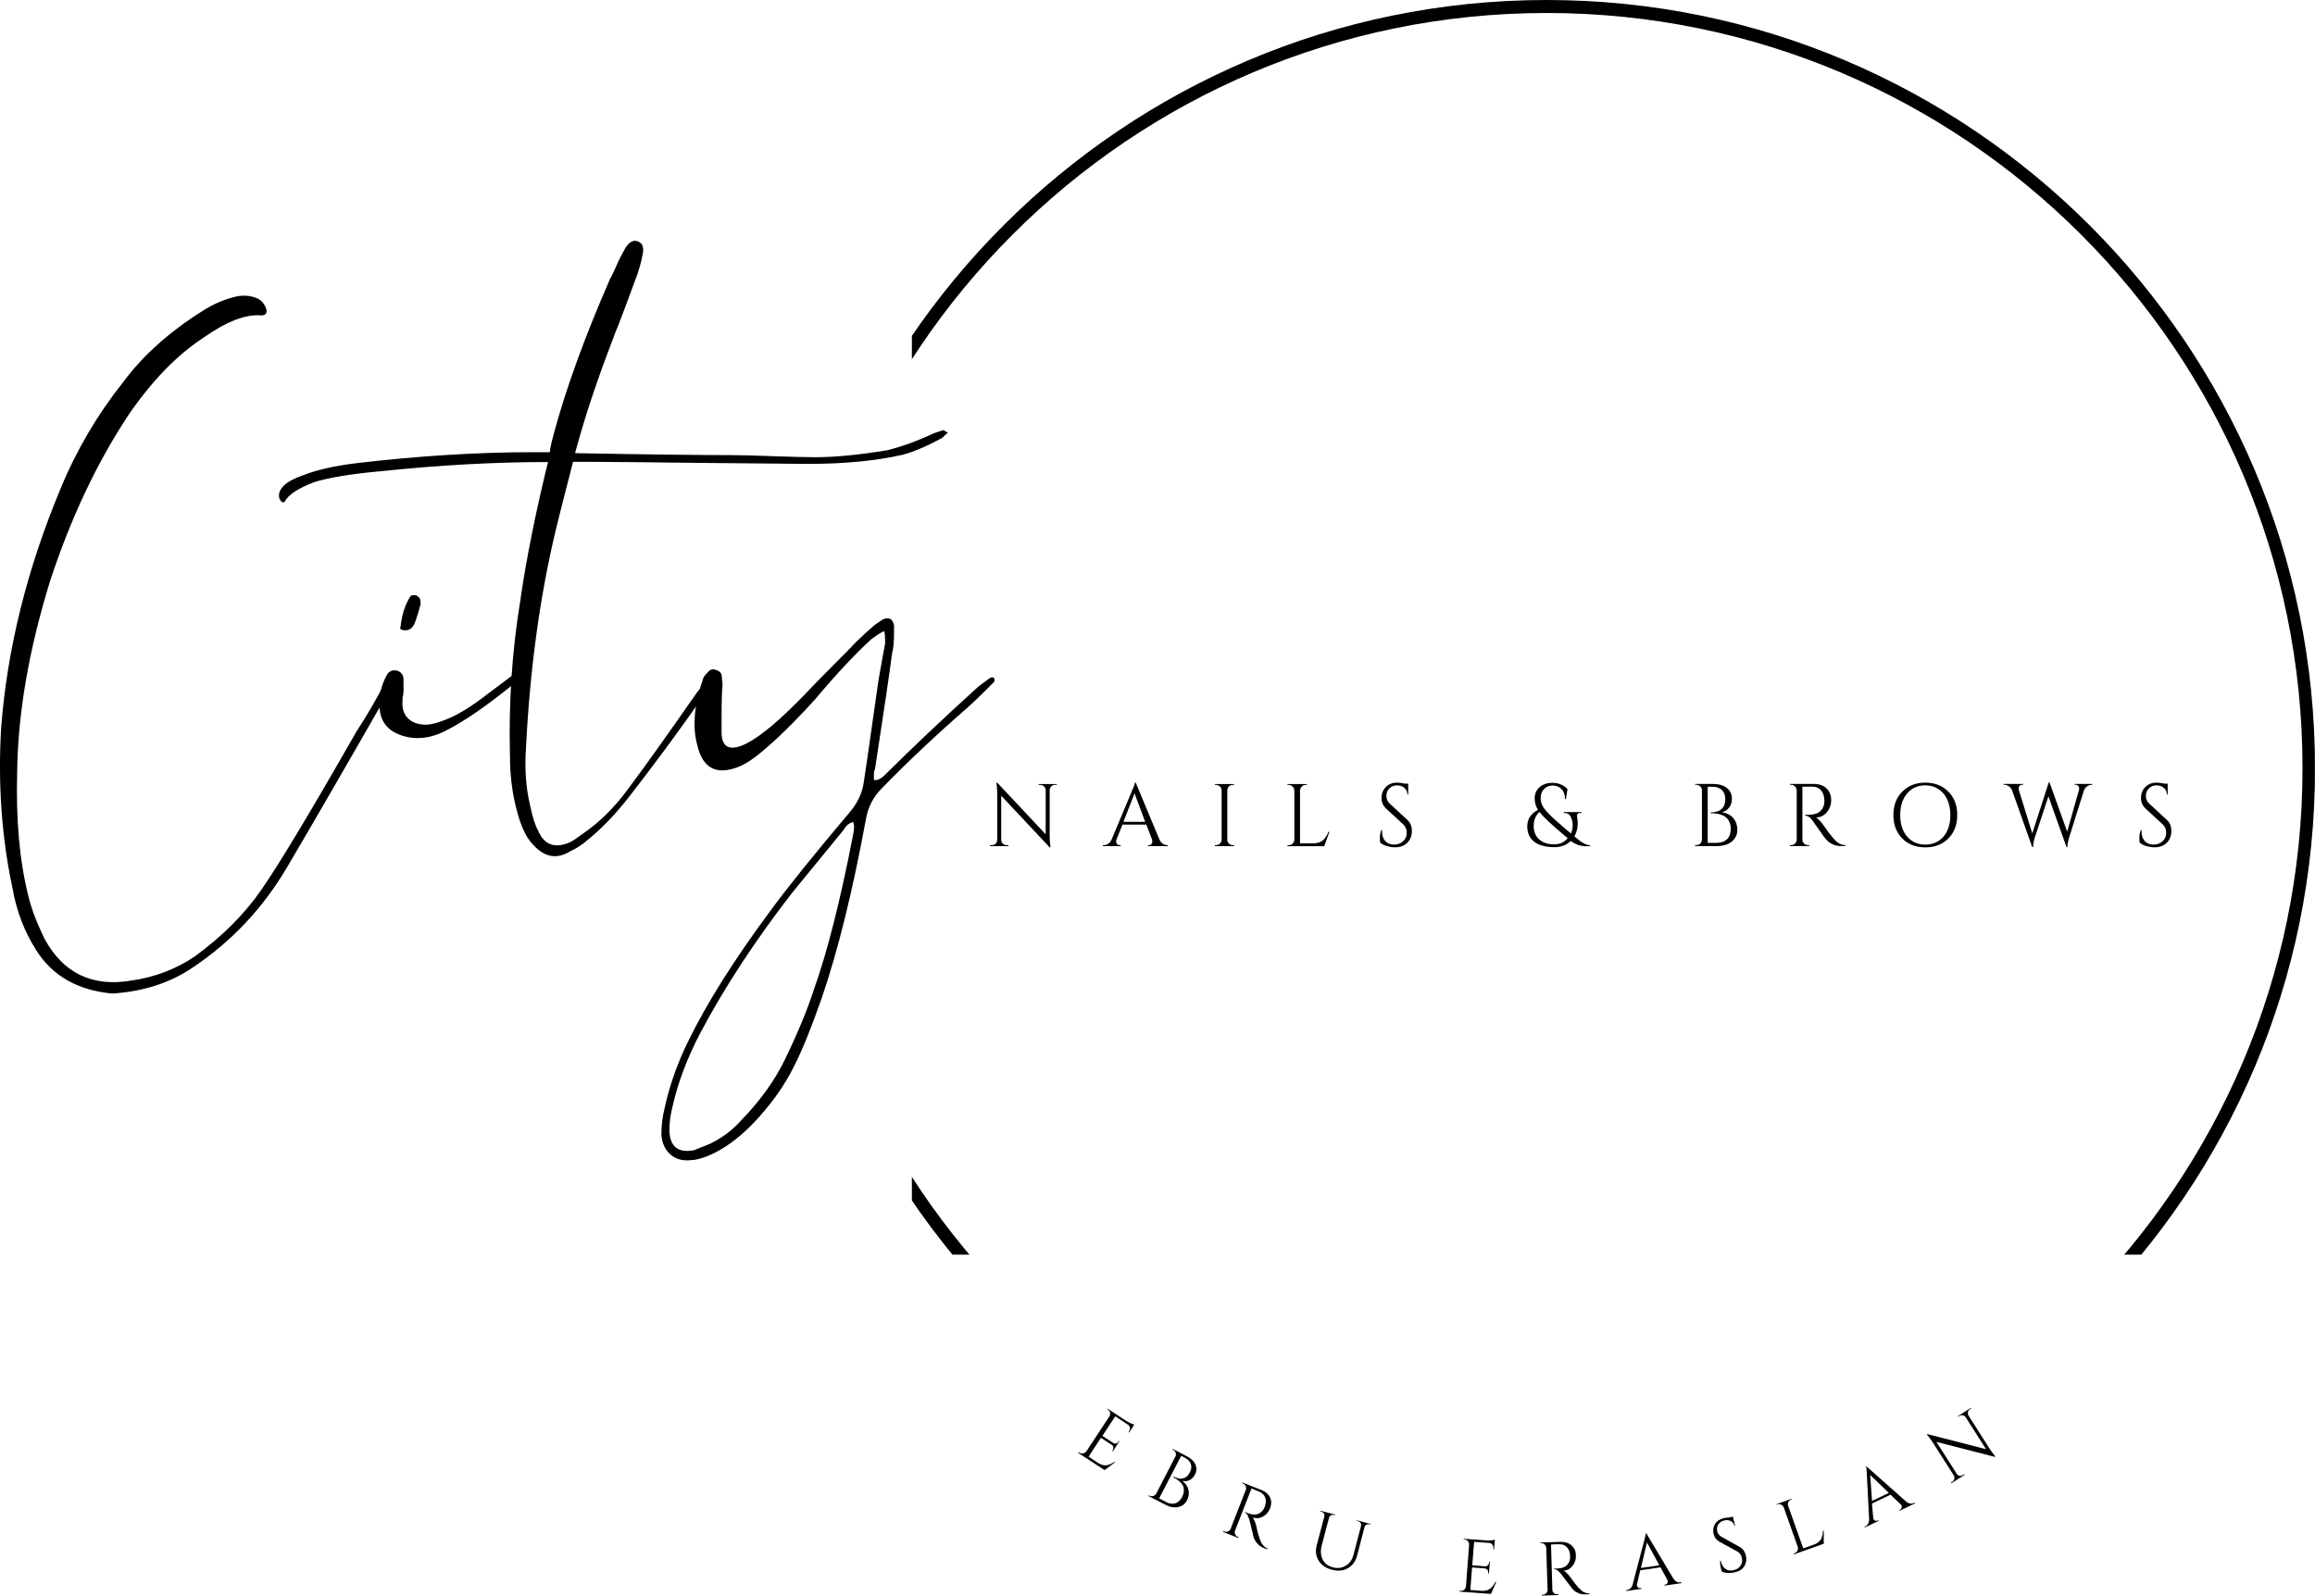 <?xml version="1.0" encoding="UTF-8"?><svg id="Ebene_1" xmlns="http://www.w3.org/2000/svg" xmlns:xlink="http://www.w3.org/1999/xlink" viewBox="0 0 359.71 247.99"><defs><style>.cls-1{fill:none;}.cls-2{clip-path:url(#clippath);}</style><clipPath id="clippath"><rect class="cls-1" x="141.69" width="218" height="195"/></clipPath></defs><g class="cls-2"><path d="M240.33,238.84c-65.79,0-119.38-53.59-119.38-119.46S174.54,0,240.33,0s119.38,53.59,119.38,119.38c.08,65.88-53.51,119.46-119.38,119.46ZM240.33,2.02c-64.74,0-117.36,52.62-117.36,117.36s52.7,117.44,117.36,117.44,117.44-52.7,117.44-117.44S305.07,2.02,240.33,2.02Z"/></g><path d="M17.35,154.41c-5.31-.51-9.21-2.75-11.71-6.71-1.86-2.9-3.1-6.17-3.73-9.81-1.67-7.9-2.24-16.17-1.73-24.79.94-12.26,4.01-24.63,9.21-37.1,2.48-6.04,5.76-11.6,9.81-16.69,3.01-4.05,7.07-7.69,12.17-10.92,1.76-1.14,3.58-1.92,5.46-2.33,1.14-.21,2.18-.1,3.13.31.51.21.93.62,1.25,1.23.42.95.21,1.42-.63,1.42-2.39-.21-5.35.93-8.9,3.42-4.16,2.71-8.05,6.72-11.69,12.02-4.89,7.38-8.95,15.95-12.17,25.73-3.32,10.7-5.04,20.62-5.15,29.77-.21,7.38.36,13.77,1.71,19.19.42,1.86,1.25,4.09,2.5,6.69,2.92,5.42,7.44,7.6,13.56,6.56,3.64-.53,6.92-1.78,9.83-3.75,4.26-3.11,7.69-6.54,10.29-10.29,2.69-3.84,7.63-12.05,14.81-24.63,1.76-2.71,3.27-5.31,4.52-7.81l.63-.6.46-.31c.21.21.31.42.31.63-.42,1.03-.78,1.75-1.08,2.17-6.24,10.92-11.44,19.91-15.6,26.98-3.74,6.35-8.62,11.54-14.65,15.58-3.54,2.41-7.75,3.76-12.63,4.06Z"/><path d="M63.02,97.97c-.31,0-.54-.05-.71-.15-.16-.11-.18-.27-.06-.48.21-1.88.72-3.44,1.54-4.69,0-.09.26-.15.79-.15.09,0,.3.16.63.46.09.21.15.52.15.94-.52,1.88-.88,2.97-1.08,3.27-.32.53-.74.79-1.25.79ZM62.56,114.35c-2.41-.73-3.6-2.34-3.6-4.83,0-1.67.36-3.17,1.1-4.52.3-.63.82-.89,1.56-.79.72.21,1.08.68,1.08,1.42v1.71c0,.42-.05.78-.15,1.08v.48c-.11,1.14.17,2.05.83,2.73.68.67,1.59,1,2.75,1,.83,0,1.86-.26,3.1-.77,1.88-.73,4.01-2.03,6.4-3.9l3.75-2.81c.51-.3.88-.41,1.08-.31.21,0,.31.16.31.48s-.1.46-.31.46c-4.68,3.85-8.53,6.5-11.54,7.96-2.18,1.04-4.31,1.25-6.38.63Z"/><path d="M147.05,67.1c.11,0,.17.06.17.17,0,.1-.06.15-.17.15l-.63.63c-2.28,1.25-4.35,2.14-6.23,2.65-4.16.93-9.04,1.4-14.65,1.4-1.36,0-6.74-.05-16.15-.15-9.41-.11-15.25-.17-17.54-.17h-2.81c-1.66,6.45-2.54,9.93-2.65,10.46-2.5,10.39-4.06,21.77-4.67,34.15-.21,3.11,0,6.02.63,8.73.4,1.88.81,3.18,1.23,3.9.94,2.29,2.61,2.92,5,1.88.42-.21,1.04-.63,1.88-1.25,2.59-1.76,4.93-4.05,7-6.85,2.5-3.33,6.14-8.43,10.92-15.29,1.25-1.55,2.08-2.38,2.5-2.48.11.42.14.68.08.77-.06.1-.32.49-.79,1.17-.46.68-.74,1.07-.85,1.17-3.85,5.52-7.8,10.87-11.85,16.06-2.07,2.6-4.15,4.73-6.23,6.4-.83.72-1.72,1.29-2.65,1.71-2.18,1.36-4.21.9-6.08-1.4-.63-.72-1.2-1.81-1.71-3.27-1.04-3.13-1.56-6.51-1.56-10.15-.21-8.21.31-16.16,1.56-23.85.93-6.54,2.38-13.82,4.35-21.83-8.21,0-16.83.47-25.88,1.42-4.68.42-8.17.99-10.46,1.71-2.48.95-3.99,1.93-4.52,2.96,0,.11-.15.17-.46.17-.3-.32-.46-.58-.46-.79-.11-.61.15-1.23.77-1.85.72-.63,1.71-1.15,2.96-1.56,2.08-.83,4.84-1.46,8.27-1.88,9.67-1.14,18.86-1.71,27.58-1.71h2.5c0-.32.07-.79.23-1.42.17-.63.3-1.15.4-1.56,1.88-6.96,4.78-14.96,8.73-24,.21-.32.46-.84.77-1.56.32-.72.58-1.29.79-1.71l.77-1.42c.63-1.03,1.3-1.39,2.02-1.08.73.31.95,1.04.65,2.19-.11.72-.38,1.71-.79,2.96-.42,1.14-1.02,2.75-1.79,4.83-.78,2.08-1.32,3.49-1.63,4.21-2.29,5.93-4.11,11.23-5.46,15.9l-.79,2.81c11.23.21,19.45.31,24.65.31,1.34,0,3.45.06,6.31.17,2.86.1,5.01.15,6.46.15,3.01,0,6.71-.36,11.08-1.08,2.18-.53,4.63-1.42,7.33-2.67l1.4-.46c.09,0,.25.1.46.31Z"/><path d="M107.6,180.28c-1.34.21-2.46-.05-3.33-.77-.89-.72-1.39-1.77-1.5-3.13,0-1.46.16-2.81.48-4.04.72-3.43,1.92-6.86,3.58-10.29,2.92-6.03,7.23-12.89,12.94-20.58,2.59-3.54,6.7-8.64,12.31-15.29,1.04-1.23,1.72-2.58,2.04-4.04.09-.42.88-5.77,2.33-16.06.11-.72.29-1.76.54-3.1.26-1.36.44-2.35.54-2.98,0-1.14-.05-1.76-.15-1.88-.21,0-.89.42-2.02,1.25-2.6,2.39-5.51,5.51-8.73,9.35-3.22,3.54-6.04,6.3-8.44,8.27-1.24,1.04-2.38,1.77-3.42,2.19-3.43,1.35-5.56.25-6.4-3.29-.83-2.9-.52-6.43.94-10.58.09-.21.41-.57.94-1.1.3-.21.67-.23,1.08-.06.42.16.68.39.79.69l.15,1.56c-.1.93-.15,2.65-.15,5.15v2.5c.09,1.97,1.13,2.59,3.1,1.85,1.04-.4,2.29-1.18,3.75-2.33,1.25-.93,3.01-2.54,5.29-4.83,1.67-1.76,4.26-4.41,7.79-7.94.73-.83,1.94-1.98,3.6-3.44.09-.11.61-.48,1.54-1.1.94-.4,1.52-.09,1.73.94v.94c0,1.57-.1,2.72-.31,3.44-.42,3.22-1.3,9.2-2.65,17.94-.11.21-.17.52-.17.94v.77c.53.1,1.09-.17,1.71-.79,4.17-4.15,9-8.72,14.5-13.71l1.88-1.4c.32-.11.53-.06.63.15v.46l-.94.94c-1.35,1.36-2.39,2.35-3.1,2.98-5,4.36-9.47,8.57-13.42,12.63-1.35,1.35-2.18,2.96-2.5,4.83-2.07,11.22-4.35,20.47-6.85,27.75-1.56,4.47-2.96,7.95-4.21,10.44-1.56,3.22-3.79,6.34-6.71,9.35-2.18,2.19-4.36,3.76-6.54,4.69-.95.42-1.83.67-2.67.77ZM107.91,178.74l2.35-.94c1.97-.95,3.63-2.2,4.98-3.75,2.92-3.02,5.15-6.14,6.71-9.35,1.97-4.06,3.48-7.7,4.52-10.92,2.08-5.82,4.11-13.82,6.08-24,.21-.94.21-1.63,0-2.04-.32.11-.58.24-.79.4-.2.16-.4.39-.6.71-.21.31-.37.52-.48.63l-7.65,9.35c-5.71,7.38-10.44,14.6-14.19,21.67-2.07,3.94-3.52,7.79-4.35,11.54-.32,1.23-.48,2.48-.48,3.73.11,2.5,1.41,3.49,3.9,2.98Z"/><path d="M167.74,225.78c.18.13.36.16.56.1.21-.04.36-.14.48-.27l3.63-5.52c.09-.18.11-.36.06-.56-.06-.19-.17-.34-.33-.46l-.1-.06.04-.08,2.9,1.9c.21.13.44.25.71.38.28.11.46.18.56.19l-.79,1.25-.1-.06.1-.19c.11-.15.15-.32.1-.5-.03-.18-.11-.32-.25-.44l-2.02-1.33-2,3.04,1.69,1.1c.13.08.26.11.42.08.15-.03.27-.11.35-.25l.08-.15.1.06-1,1.56-.1-.06.08-.15c.08-.13.11-.26.08-.42-.02-.15-.08-.27-.21-.35l-1.71-1.13-1.92,2.94,1.42.94c.48.32.92.45,1.31.4.4-.04.83-.22,1.29-.54l.1.06-1.63,1.23-4.1-2.67.06-.1.13.06Z"/><path d="M181,233.82l-2.56-1.31.08-.1.1.06c.19.09.38.11.56.04.19-.06.34-.17.46-.33l3-5.81c.09-.18.11-.36.04-.56-.06-.21-.18-.36-.38-.46l-.1-.06.02-.1,2.08,1.08c.72.36,1.2.81,1.44,1.33.23.53.21,1.06-.06,1.58-.22.42-.52.71-.88.88-.36.16-.73.19-1.1.1.51.38.83.83.96,1.38.14.54.06,1.09-.23,1.65-.29.57-.75.92-1.38,1.04-.61.14-1.3,0-2.06-.4ZM180.1,232.88l1.04.54.02.02c.53.28,1.01.34,1.46.21.44-.14.8-.48,1.08-1.02.15-.31.23-.59.25-.85.01-.28-.02-.53-.08-.75-.24-.54-.77-1.02-1.58-1.44l.06-.1s.03.02.08.04c.07.03.16.07.27.13.13.04.26.08.42.13.15.04.3.05.46.02.15-.03.3-.06.46-.1.33-.14.61-.43.85-.88.23-.46.28-.88.15-1.27-.13-.4-.44-.73-.94-1l-.56-.29-3.44,6.63Z"/><path d="M195.19,231.64l-.73-.29-2.56,6.56c-.07.18-.06.36.02.54.08.19.23.33.44.42l.1.04-.02.13-2.4-.94.04-.13.13.06c.19.07.38.07.56,0,.19-.07.34-.2.44-.4l2.38-6.1c.07-.19.05-.38-.04-.56-.08-.19-.22-.32-.42-.4l-.13-.06.04-.1,2.96,1.17c.67.27,1.11.66,1.35,1.17.23.52.23,1.07,0,1.67-.22.58-.6,1.02-1.15,1.31-.53.28-1.05.31-1.56.1.09.1.19.26.27.48.09.21.17.42.23.63.26,1.14.45,1.84.56,2.13.13.29.21.49.25.6.04.11.09.21.17.31.07.11.15.21.23.29.18.18.38.31.6.4l-.04.13-.6-.23c-.31-.13-.57-.3-.79-.52-.22-.22-.39-.42-.48-.58-.1-.17-.18-.33-.23-.48-.04-.16-.16-.64-.35-1.46-.2-.82-.31-1.28-.35-1.4-.04-.13-.09-.25-.15-.38-.11-.34-.29-.57-.52-.67l.02-.08c.07.03.15.06.23.1.09.03.21.07.35.13.92.33,1.64.18,2.17-.48.11-.13.19-.25.23-.38.05-.13.09-.21.1-.25.18-.5.2-.94.06-1.33-.13-.39-.39-.68-.79-.88-.17-.08-.38-.17-.63-.27Z"/><path d="M212.95,236.97l-.17-.06c-.17-.04-.32-.02-.46.06-.14.07-.24.18-.29.33l-1.17,4.52c-.24.88-.72,1.51-1.44,1.92-.71.4-1.53.48-2.46.23-.93-.24-1.62-.7-2.06-1.4-.43-.71-.54-1.5-.31-2.38l1.19-4.5c.05-.23,0-.43-.17-.58-.08-.07-.18-.13-.29-.17l-.19-.04.02-.1,2.31.6-.02.1-.17-.04c-.17-.04-.32-.02-.46.06-.14.07-.24.18-.29.33l-1.15,4.35c-.21.83-.16,1.56.15,2.19.3.61.83,1.01,1.58,1.21.75.19,1.42.11,2-.25.59-.35,1-.91,1.21-1.69l1.17-4.5c.04-.17.01-.32-.08-.46-.08-.14-.21-.23-.38-.27l-.19-.04.02-.1,2.1.56-.02.1Z"/><path d="M226.95,247.26c.21.02.39-.04.54-.17.17-.14.26-.3.29-.5l.5-6.58c-.02-.19-.09-.36-.23-.5-.13-.15-.29-.23-.48-.25h-.13l-.02-.1,3.44.25c.23.02.5.02.79,0,.29-.03.5-.06.63-.1l-.13,1.48h-.13l.02-.21c.01-.19-.04-.36-.15-.5-.11-.15-.26-.24-.44-.27l-2.4-.17-.29,3.65,1.98.15c.15.02.29-.03.42-.13.13-.11.19-.25.21-.42v-.17h.13l-.15,1.83h-.13l.02-.17c.01-.15-.03-.28-.13-.4-.1-.11-.22-.18-.38-.21l-2-.15-.27,3.5,1.67.13c.58.04,1.03-.05,1.35-.29.33-.23.63-.6.88-1.1l.13.02-.83,1.85-4.88-.35v-.13h.15Z"/><path d="M241.77,240.01l-.77.04.21,7.04c0,.2.07.36.23.5.15.14.34.2.56.19h.13l.02.13-2.58.08v-.13h.15c.21-.01.38-.09.52-.23.14-.14.21-.31.23-.52l-.21-6.54c-.02-.21-.1-.38-.25-.52-.16-.15-.33-.22-.54-.21h-.15v-.1l3.19-.1c.71-.01,1.27.18,1.69.56.43.38.65.89.67,1.52.03.63-.15,1.18-.52,1.65-.38.47-.84.72-1.4.73.11.06.25.16.42.31.17.16.32.32.46.5.69.95,1.15,1.53,1.35,1.75.22.21.38.35.46.44s.17.17.27.25c.11.07.22.12.33.15.23.11.48.16.73.15v.13l-.65.02c-.33.02-.66-.03-.96-.15-.29-.13-.52-.24-.67-.35-.14-.13-.27-.25-.38-.38-.11-.13-.42-.52-.92-1.19-.5-.68-.79-1.07-.88-1.17-.08-.09-.17-.19-.25-.27-.27-.28-.52-.41-.77-.4v-.1h.25c.09-.01.22-.02.38-.02.97-.05,1.57-.48,1.79-1.29.05-.15.07-.3.06-.44v-.27c-.03-.53-.18-.94-.46-1.25-.27-.32-.61-.48-1.04-.5h-.71Z"/><path d="M261.17,245.93h.08l.02.13-2.63.38-.02-.13.1-.02c.17-.03.28-.09.35-.21.07-.11.09-.21.08-.31-.02-.09-.05-.19-.1-.27l-1.04-1.9-3.15.46-.48,2.1c-.03.11-.04.22-.02.31.01.08.07.18.17.27.09.08.23.11.4.08h.1l.02.13-2.35.33-.02-.13.1-.02c.21-.03.4-.11.56-.27.18-.15.3-.35.35-.6l1.75-6.65c.19-.68.28-1.1.27-1.27l.1-.02,4.19,7.02c.15.22.32.39.52.5.21.1.42.13.63.08ZM254.98,243.7l2.85-.42-1.92-3.54-.94,3.96Z"/><path d="M267.55,244.23c-.06-.11-.12-.32-.19-.63-.07-.3-.1-.65-.08-1.02l.1-.02c.03.08.05.18.06.27.13.46.36.81.71,1.04.36.24.77.29,1.23.17.48-.11.84-.34,1.08-.71.23-.36.3-.76.19-1.21-.1-.44-.33-.77-.69-.98l-2.73-1.48c-.51-.28-.83-.69-.96-1.23-.14-.54-.07-1.05.19-1.52.27-.47.71-.78,1.33-.94.29-.08.63-.13,1-.13l.46-.13.35,1.4-.1.04c-.08-.34-.28-.59-.58-.75-.31-.15-.66-.18-1.04-.08-.39.1-.69.31-.9.63-.19.31-.24.66-.15,1.06.1.39.34.68.73.88l2.75,1.54c.48.25.8.68.96,1.29.15.61.08,1.17-.21,1.67-.29.49-.77.81-1.42.96-.33.08-.7.13-1.1.13-.41-.01-.74-.09-1-.25Z"/><path d="M278.87,241.39c.19-.07.33-.19.42-.38.09-.18.11-.36.06-.56l-2.19-6.17c-.08-.19-.21-.33-.4-.42-.19-.09-.39-.11-.58-.04l-.15.06-.02-.08,2.44-.88.02.08-.15.06c-.26.1-.43.29-.5.56-.03.14-.02.27.02.4l2.35,6.63,1.6-.56c.54-.19.92-.46,1.13-.81.21-.34.32-.8.33-1.35l.13-.04v2.04l-4.63,1.65-.04-.13.15-.06Z"/><path d="M297.45,233.57l.08-.02.06.1-2.4,1.15-.06-.1.1-.06c.14-.07.22-.17.25-.29.04-.14.04-.25,0-.33-.04-.09-.1-.17-.17-.23l-1.56-1.48-2.88,1.38.19,2.15c0,.1.02.19.06.27s.11.16.23.23c.13.06.26.05.42-.02l.08-.04.06.1-2.15,1.02-.06-.1.1-.04c.19-.08.34-.22.46-.42.13-.21.18-.44.17-.71l-.35-6.88c-.02-.69-.06-1.11-.13-1.27l.1-.04,6.13,5.44c.21.17.42.27.65.31.22.03.42,0,.6-.1ZM290.89,233.28l2.6-1.25-2.9-2.79.29,4.04Z"/><path d="M306.1,219.03c-.17.1-.27.24-.31.44-.04.2-.02.38.08.54l3.27,5.13c.25.39.51.74.77,1.06l.13.19-.08.04-9.08-2.33,3.15,4.94c.14.24.34.35.63.35.13-.03.23-.07.33-.13l.21-.13.06.1-2.06,1.31-.06-.1.19-.13c.17-.11.28-.26.33-.44.05-.19.03-.38-.08-.56l-3.29-5.17c-.26-.39-.52-.73-.77-1.04l-.13-.15.08-.06,9.13,2.35-3.15-4.94c-.11-.18-.27-.29-.46-.33-.2-.04-.38,0-.54.1l-.19.13-.06-.08,2.04-1.31.06.08-.19.13Z"/><path d="M163.95,121.98c-.24,0-.44.08-.6.25-.16.16-.24.35-.25.58v7.13c0,.53.03,1.03.1,1.5l.02.25h-.13l-7.52-8.02v6.88c.01.32.16.56.44.71.13.07.26.1.42.1h.25v.15h-2.83v-.15h.25c.23,0,.44-.07.6-.23.17-.17.25-.36.25-.6v-7.17c0-.55-.04-1.05-.1-1.5l-.02-.21h.13l7.52,8.02v-6.83c0-.25-.08-.45-.25-.6-.17-.17-.37-.25-.6-.25h-.25v-.13h2.83v.13h-.25Z"/><path d="M181.33,131.36h.13v.15h-3.1v-.15h.13c.19,0,.33-.05.42-.17.09-.13.15-.24.15-.35s-.02-.22-.04-.33l-.9-2.35h-3.71l-.94,2.35c-.03.11-.04.22-.04.33s.05.23.15.35c.09.11.23.17.42.17h.13v.15h-2.77v-.15h.13c.23,0,.46-.07.69-.21.22-.15.4-.36.54-.65l3.1-7.42c.34-.75.52-1.23.52-1.44h.13l3.69,8.85c.13.28.3.49.52.65.22.14.45.21.69.21ZM174.56,127.73h3.38l-1.65-4.42-1.73,4.42Z"/><path d="M188.92,131.36c.25,0,.46-.08.63-.25s.26-.36.27-.6v-7.67c-.02-.23-.1-.44-.27-.6s-.38-.25-.63-.25h-.17v-.13h3.02v.13h-.19c-.24,0-.45.08-.63.25-.17.17-.25.37-.25.6v7.67c0,.24.08.44.25.6.18.17.39.25.63.25h.19v.15h-3.02v-.15h.17Z"/><path d="M200.22,131.36c.25,0,.46-.08.63-.25s.26-.36.27-.6v-7.65c-.02-.23-.1-.44-.27-.6-.17-.18-.38-.27-.63-.27h-.17v-.13h3.02v.13h-.19c-.33,0-.58.15-.75.44-.08.14-.13.29-.13.44v8.21h1.96c.68,0,1.2-.15,1.56-.44.36-.3.66-.76.9-1.35h.15l-.81,2.23h-5.71v-.15h.17Z"/><path d="M214.45,130.94c-.03-.13-.04-.36-.04-.73s.07-.77.21-1.19h.13v.29c0,.57.17,1.04.5,1.42.34.36.8.54,1.35.54s1.05-.17,1.42-.52c.38-.34.56-.78.56-1.31s-.18-.96-.52-1.29l-2.67-2.46c-.49-.46-.73-1.01-.73-1.67s.21-1.21.65-1.67c.44-.47,1.03-.71,1.77-.71.34,0,.74.05,1.19.15h.54v1.69h-.13c0-.43-.16-.77-.46-1.02-.29-.26-.68-.4-1.15-.4s-.87.16-1.19.48c-.31.31-.46.7-.46,1.17s.18.88.54,1.21l2.73,2.52c.46.42.69.99.69,1.73s-.24,1.34-.71,1.81c-.47.47-1.1.71-1.88.71-.41,0-.83-.06-1.29-.19s-.81-.31-1.06-.56Z"/><path d="M245.55,126.34c-.2,0-.33.05-.42.15-.07.1-.1.19-.1.27s.02.23.06.44c.04.2.06.46.06.79,0,.72-.18,1.39-.52,2,.33.28.59.49.79.65.19.16.44.31.75.48.32.16.61.24.88.25v.15h-.88c-.16-.01-.28-.03-.38-.06-.1-.03-.23-.05-.4-.08-.17-.04-.31-.09-.44-.17-.33-.14-.63-.3-.88-.5-.66.64-1.51.96-2.56.96-1.33,0-2.37-.28-3.1-.83-.74-.57-1.1-1.36-1.1-2.4,0-1.14.55-1.99,1.67-2.56-.35-.55-.52-1.17-.52-1.83s.25-1.24.75-1.69c.51-.46,1.19-.69,2.02-.69.47,0,.92.09,1.33.27.43.18.76.42,1,.71l-.25,1.56h-.13c0-.67-.18-1.19-.54-1.56-.36-.38-.82-.56-1.38-.56s-1.01.19-1.35.56c-.35.36-.52.82-.52,1.38s.17,1.08.5,1.56c.34.49,1.01,1.18,2,2.06,1,.88,1.73,1.51,2.21,1.9.18-.43.27-.86.27-1.31s-.1-.88-.29-1.27c-.2-.4-.49-.6-.88-.6h-.21v-.15h2.75v.15h-.21ZM243.61,130.29c-2.35-1.94-3.81-3.31-4.4-4.1-.6.56-.9,1.28-.9,2.17s.28,1.59.85,2.1c.57.52,1.35.77,2.35.77.84,0,1.54-.31,2.08-.94Z"/><path d="M266.73,131.5h-3.35v-.15h.17c.25,0,.46-.07.63-.23.17-.17.26-.38.27-.63v-7.67c0-.23-.09-.44-.27-.6-.17-.17-.38-.25-.63-.25h-.17v-.13h2.73c.96,0,1.69.21,2.21.63.53.42.79.97.79,1.67,0,.56-.15,1.02-.44,1.38-.29.36-.66.6-1.08.73.73.11,1.31.41,1.73.9.42.49.63,1.1.63,1.83s-.29,1.34-.85,1.81c-.56.47-1.34.71-2.35.71ZM265.34,131h1.38c.69,0,1.23-.19,1.63-.56.39-.39.58-.93.58-1.63,0-.4-.07-.75-.21-1.04-.13-.3-.29-.54-.5-.71-.53-.44-1.33-.67-2.4-.67h-.02v-.13h.13c.08,0,.19,0,.33-.02.15-.03.32-.06.5-.1.19-.04.36-.11.5-.21.15-.11.29-.23.42-.38.26-.3.4-.76.4-1.35s-.18-1.06-.52-1.4c-.33-.34-.83-.52-1.48-.52h-.73v8.71Z"/><path d="M280.94,122.27h-.88v8.23c0,.24.08.44.25.6s.38.25.63.25h.17l.02.15h-3.02v-.15h.17c.25,0,.46-.07.63-.23.17-.17.26-.38.27-.63v-7.65c-.02-.23-.1-.44-.27-.6-.17-.18-.38-.27-.63-.27h-.17v-.13h3.71c.84,0,1.51.23,1.98.69.48.46.73,1.06.73,1.81s-.23,1.38-.69,1.92c-.46.53-1.02.79-1.67.79.14.07.3.2.48.4.19.18.36.38.52.58.79,1.13,1.3,1.82,1.54,2.08.23.27.4.45.5.54.11.1.22.2.33.29.13.08.24.16.35.21.28.13.56.19.85.19v.15h-.75c-.39,0-.76-.07-1.1-.21-.33-.15-.59-.3-.77-.44-.17-.15-.31-.3-.44-.44-.13-.15-.47-.63-1.04-1.44-.56-.8-.89-1.26-.98-1.38-.08-.13-.18-.24-.27-.35-.29-.3-.58-.46-.88-.46v-.15c.07.02.16.02.27.02.13,0,.28,0,.46-.02,1.14-.03,1.85-.51,2.15-1.44.05-.18.08-.34.08-.5v-.33c-.02-.61-.18-1.1-.48-1.48-.31-.38-.72-.57-1.23-.6-.22-.01-.5-.02-.83-.02Z"/><path d="M295.58,123.04c.92-.93,2.11-1.4,3.58-1.4s2.67.47,3.58,1.4c.92.92,1.38,2.13,1.38,3.63s-.46,2.72-1.38,3.65c-.92.92-2.11,1.38-3.58,1.38s-2.67-.46-3.58-1.38c-.92-.93-1.38-2.15-1.38-3.65s.46-2.71,1.38-3.63ZM296.33,130.02c.72.83,1.67,1.25,2.83,1.25s2.13-.42,2.83-1.25c.71-.84,1.06-1.96,1.06-3.35,0-.9-.16-1.7-.48-2.4-.32-.71-.78-1.25-1.38-1.63-.58-.39-1.27-.58-2.04-.58-1.17,0-2.11.43-2.83,1.27-.71.85-1.06,1.97-1.06,3.35s.35,2.49,1.06,3.33Z"/><path d="M325.15,121.98h-.13c-.33,0-.64.13-.9.38-.14.13-.24.29-.31.48l-2.29,7.29c-.18.58-.28,1.1-.29,1.54h-.13l-2.81-7.9-2.1,6.35c-.18.58-.28,1.1-.29,1.54h-.13l-3.13-8.83c-.11-.28-.29-.48-.52-.63-.22-.15-.45-.23-.69-.23h-.13v-.13h3.06v.13h-.13c-.2,0-.34.06-.44.19-.08.13-.13.24-.13.35s.01.22.04.31l2.08,6.71,2.56-7.92.13.02,2.73,7.63,1.83-6.46c.03-.09.04-.2.04-.31s-.05-.22-.15-.33c-.08-.13-.22-.19-.42-.19h-.13v-.13h2.73v.13Z"/><path d="M332.46,130.94c-.03-.13-.04-.36-.04-.73s.07-.77.21-1.19h.13v.29c0,.57.17,1.04.5,1.42.34.36.8.54,1.35.54s1.05-.17,1.42-.52c.38-.34.56-.78.56-1.31s-.18-.96-.52-1.29l-2.67-2.46c-.49-.46-.73-1.01-.73-1.67s.21-1.21.65-1.67c.44-.47,1.03-.71,1.77-.71.34,0,.74.05,1.19.15h.54v1.69h-.13c0-.43-.16-.77-.46-1.02-.29-.26-.68-.4-1.15-.4s-.87.16-1.19.48c-.31.31-.46.7-.46,1.17s.18.88.54,1.21l2.73,2.52c.46.42.69.99.69,1.73s-.24,1.34-.71,1.81c-.47.47-1.1.71-1.88.71-.41,0-.83-.06-1.29-.19s-.81-.31-1.06-.56Z"/></svg>